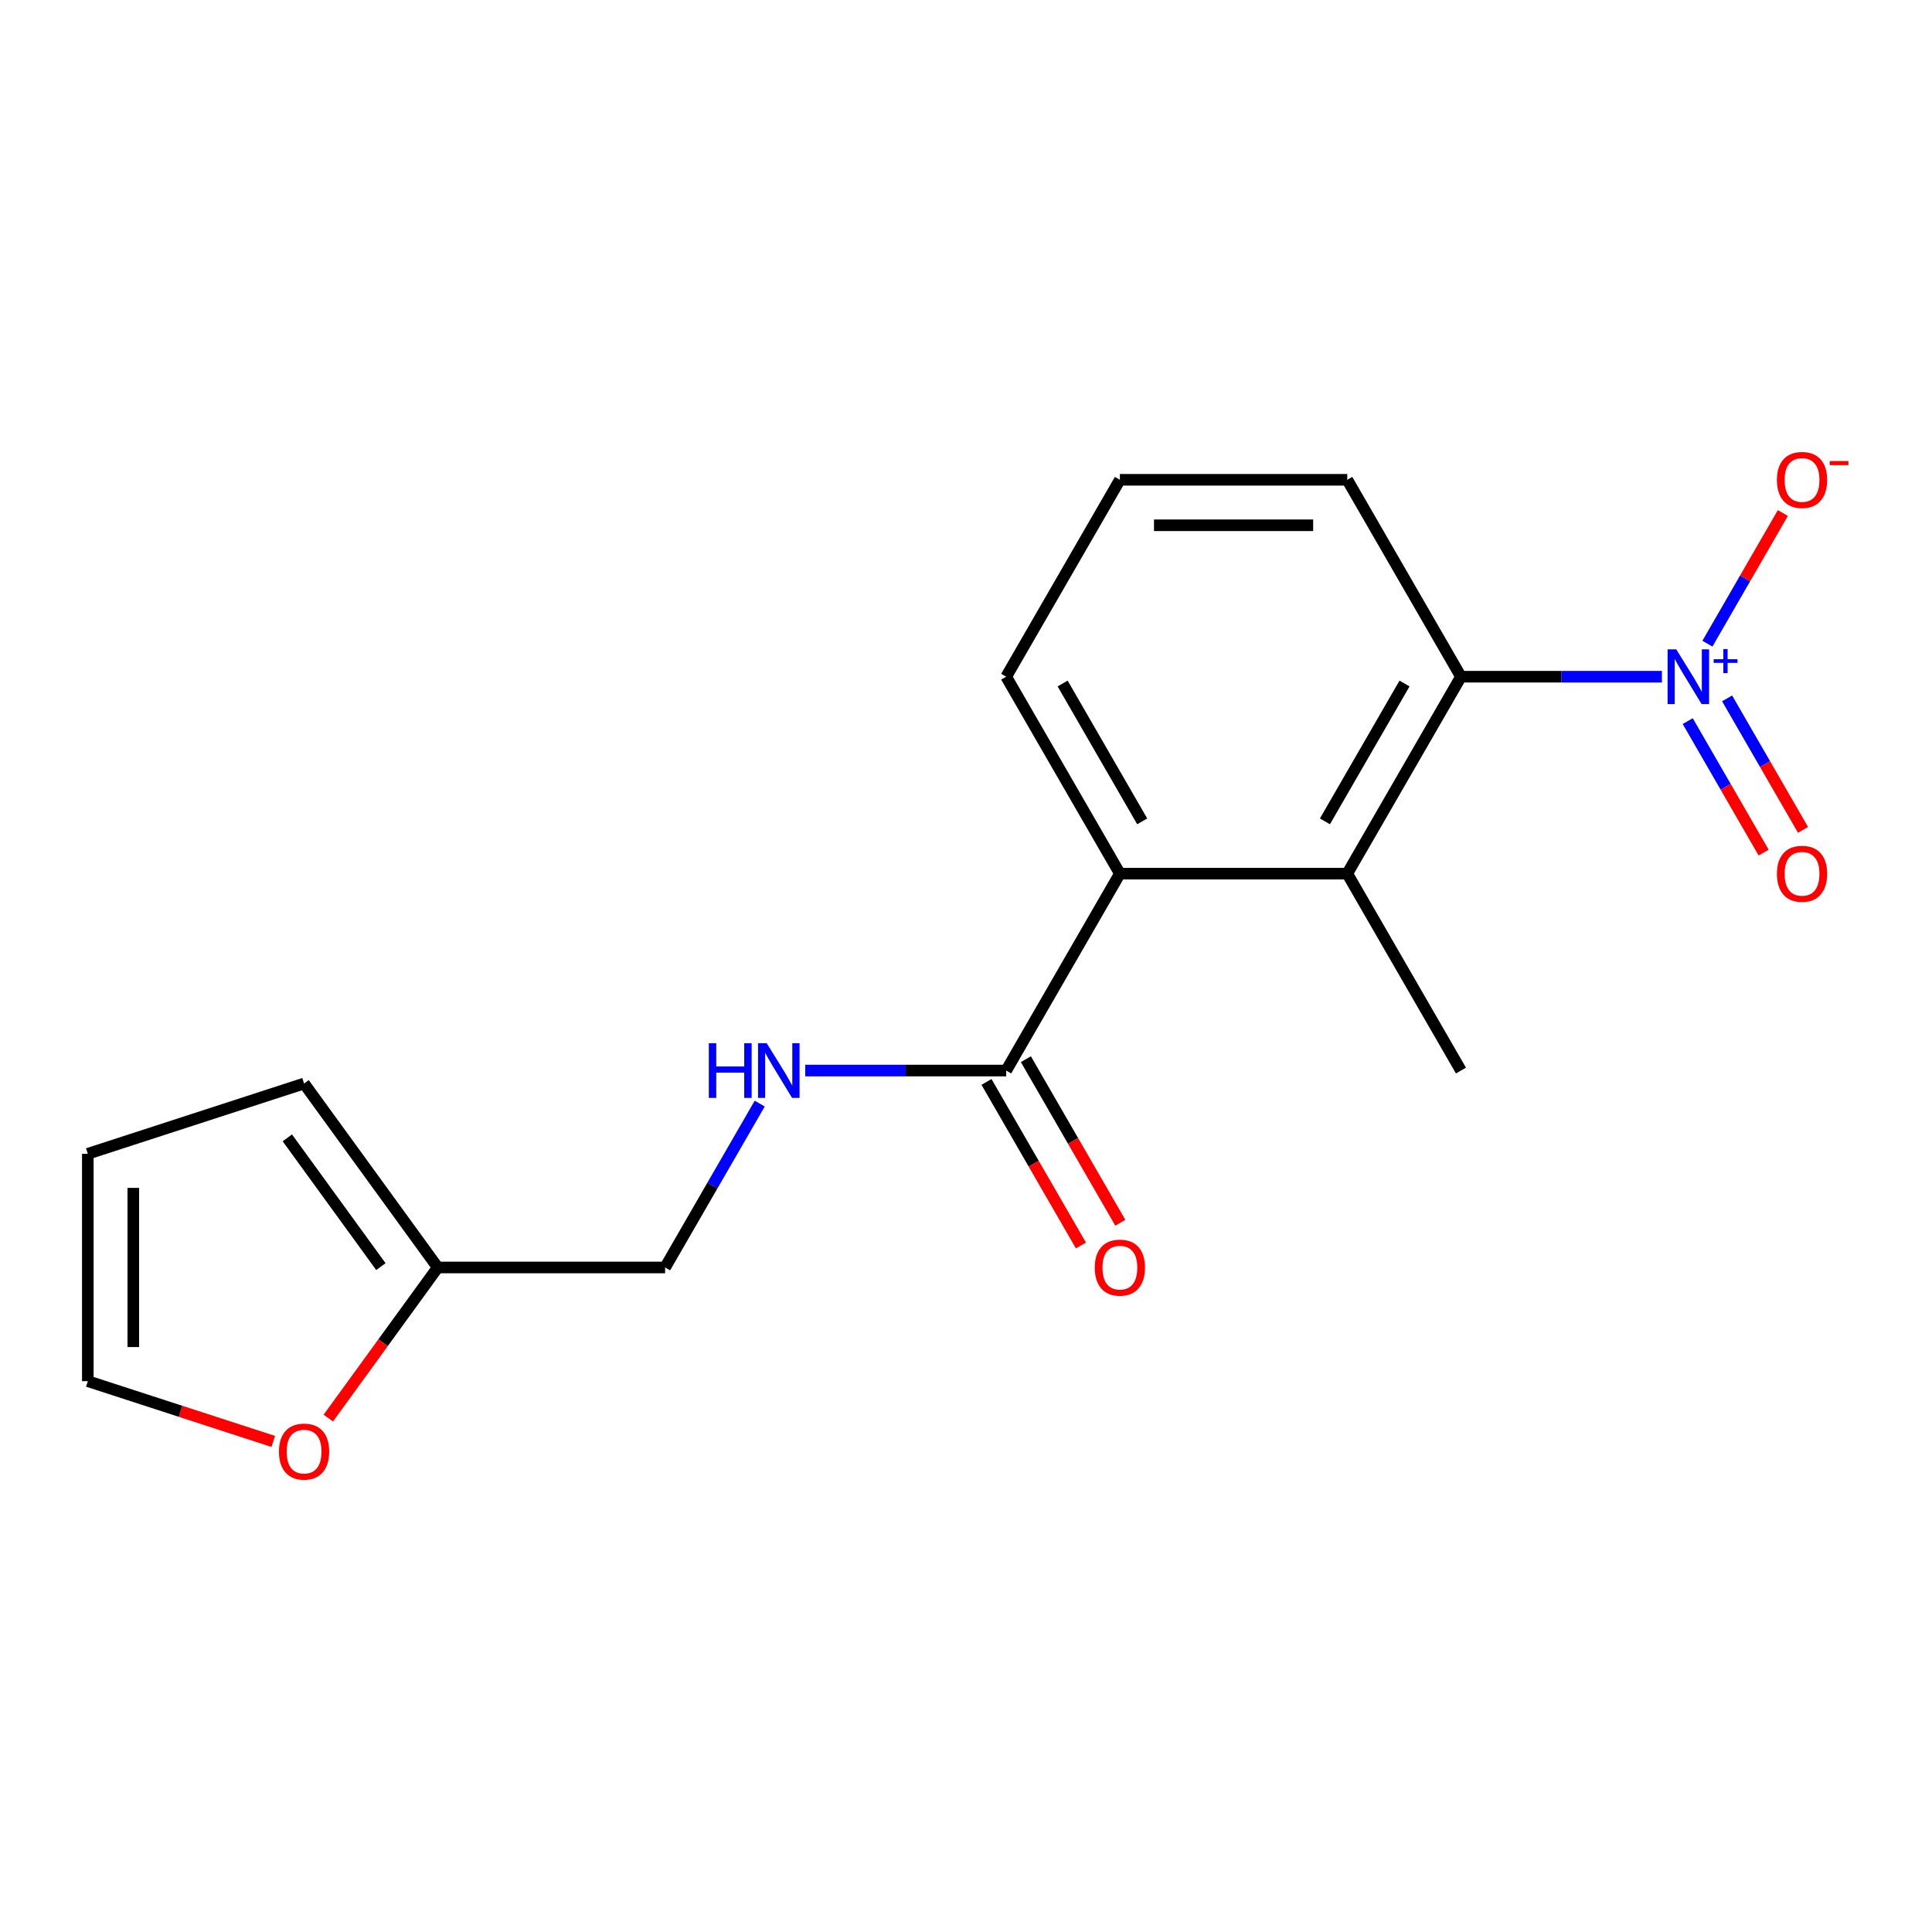 <?xml version='1.0' encoding='iso-8859-1'?>
<svg version='1.1' baseProfile='full'
              xmlns='http://www.w3.org/2000/svg'
                      xmlns:rdkit='http://www.rdkit.org/xml'
                      xmlns:xlink='http://www.w3.org/1999/xlink'
                  xml:space='preserve'
width='1000px' height='1000px' viewBox='0 0 1000 1000'>
<!-- END OF HEADER -->
<rect style='opacity:1.0;fill:#FFFFFF;stroke:none' width='1000' height='1000' x='0' y='0'> </rect>
<path class='bond-0' d='M 860.202,350.266 L 808.196,350.266' style='fill:none;fill-rule:evenodd;stroke:#0000FF;stroke-width:6px;stroke-linecap:butt;stroke-linejoin:miter;stroke-opacity:1' />
<path class='bond-0' d='M 808.196,350.266 L 756.19,350.266' style='fill:none;fill-rule:evenodd;stroke:#000000;stroke-width:6px;stroke-linecap:butt;stroke-linejoin:miter;stroke-opacity:1' />
<path class='bond-5' d='M 883.759,333.163 L 903.277,299.356' style='fill:none;fill-rule:evenodd;stroke:#0000FF;stroke-width:6px;stroke-linecap:butt;stroke-linejoin:miter;stroke-opacity:1' />
<path class='bond-5' d='M 903.277,299.356 L 922.796,265.548' style='fill:none;fill-rule:evenodd;stroke:#FF0000;stroke-width:6px;stroke-linecap:butt;stroke-linejoin:miter;stroke-opacity:1' />
<path class='bond-7' d='M 873.566,373.253 L 893.212,407.28' style='fill:none;fill-rule:evenodd;stroke:#0000FF;stroke-width:6px;stroke-linecap:butt;stroke-linejoin:miter;stroke-opacity:1' />
<path class='bond-7' d='M 893.212,407.28 L 912.858,441.308' style='fill:none;fill-rule:evenodd;stroke:#FF0000;stroke-width:6px;stroke-linecap:butt;stroke-linejoin:miter;stroke-opacity:1' />
<path class='bond-7' d='M 893.951,361.483 L 913.597,395.511' style='fill:none;fill-rule:evenodd;stroke:#0000FF;stroke-width:6px;stroke-linecap:butt;stroke-linejoin:miter;stroke-opacity:1' />
<path class='bond-7' d='M 913.597,395.511 L 933.243,429.539' style='fill:none;fill-rule:evenodd;stroke:#FF0000;stroke-width:6px;stroke-linecap:butt;stroke-linejoin:miter;stroke-opacity:1' />
<path class='bond-1' d='M 756.19,350.266 L 697.343,452.192' style='fill:none;fill-rule:evenodd;stroke:#000000;stroke-width:6px;stroke-linecap:butt;stroke-linejoin:miter;stroke-opacity:1' />
<path class='bond-1' d='M 726.978,353.785 L 685.785,425.134' style='fill:none;fill-rule:evenodd;stroke:#000000;stroke-width:6px;stroke-linecap:butt;stroke-linejoin:miter;stroke-opacity:1' />
<path class='bond-14' d='M 756.19,350.266 L 697.343,248.34' style='fill:none;fill-rule:evenodd;stroke:#000000;stroke-width:6px;stroke-linecap:butt;stroke-linejoin:miter;stroke-opacity:1' />
<path class='bond-2' d='M 697.343,452.192 L 579.649,452.192' style='fill:none;fill-rule:evenodd;stroke:#000000;stroke-width:6px;stroke-linecap:butt;stroke-linejoin:miter;stroke-opacity:1' />
<path class='bond-15' d='M 697.343,452.192 L 756.19,554.118' style='fill:none;fill-rule:evenodd;stroke:#000000;stroke-width:6px;stroke-linecap:butt;stroke-linejoin:miter;stroke-opacity:1' />
<path class='bond-3' d='M 579.649,452.192 L 520.802,554.118' style='fill:none;fill-rule:evenodd;stroke:#000000;stroke-width:6px;stroke-linecap:butt;stroke-linejoin:miter;stroke-opacity:1' />
<path class='bond-18' d='M 579.649,452.192 L 520.802,350.266' style='fill:none;fill-rule:evenodd;stroke:#000000;stroke-width:6px;stroke-linecap:butt;stroke-linejoin:miter;stroke-opacity:1' />
<path class='bond-18' d='M 591.207,425.134 L 550.015,353.785' style='fill:none;fill-rule:evenodd;stroke:#000000;stroke-width:6px;stroke-linecap:butt;stroke-linejoin:miter;stroke-opacity:1' />
<path class='bond-4' d='M 520.802,554.118 L 468.796,554.118' style='fill:none;fill-rule:evenodd;stroke:#000000;stroke-width:6px;stroke-linecap:butt;stroke-linejoin:miter;stroke-opacity:1' />
<path class='bond-4' d='M 468.796,554.118 L 416.791,554.118' style='fill:none;fill-rule:evenodd;stroke:#0000FF;stroke-width:6px;stroke-linecap:butt;stroke-linejoin:miter;stroke-opacity:1' />
<path class='bond-9' d='M 510.61,560.003 L 535.05,602.334' style='fill:none;fill-rule:evenodd;stroke:#000000;stroke-width:6px;stroke-linecap:butt;stroke-linejoin:miter;stroke-opacity:1' />
<path class='bond-9' d='M 535.05,602.334 L 559.49,644.666' style='fill:none;fill-rule:evenodd;stroke:#FF0000;stroke-width:6px;stroke-linecap:butt;stroke-linejoin:miter;stroke-opacity:1' />
<path class='bond-9' d='M 530.995,548.233 L 555.435,590.565' style='fill:none;fill-rule:evenodd;stroke:#000000;stroke-width:6px;stroke-linecap:butt;stroke-linejoin:miter;stroke-opacity:1' />
<path class='bond-9' d='M 555.435,590.565 L 579.876,632.897' style='fill:none;fill-rule:evenodd;stroke:#FF0000;stroke-width:6px;stroke-linecap:butt;stroke-linejoin:miter;stroke-opacity:1' />
<path class='bond-13' d='M 393.234,571.22 L 368.748,613.632' style='fill:none;fill-rule:evenodd;stroke:#0000FF;stroke-width:6px;stroke-linecap:butt;stroke-linejoin:miter;stroke-opacity:1' />
<path class='bond-13' d='M 368.748,613.632 L 344.261,656.044' style='fill:none;fill-rule:evenodd;stroke:#000000;stroke-width:6px;stroke-linecap:butt;stroke-linejoin:miter;stroke-opacity:1' />
<path class='bond-6' d='M 226.567,656.044 L 344.261,656.044' style='fill:none;fill-rule:evenodd;stroke:#000000;stroke-width:6px;stroke-linecap:butt;stroke-linejoin:miter;stroke-opacity:1' />
<path class='bond-8' d='M 226.567,656.044 L 198.249,695.021' style='fill:none;fill-rule:evenodd;stroke:#000000;stroke-width:6px;stroke-linecap:butt;stroke-linejoin:miter;stroke-opacity:1' />
<path class='bond-8' d='M 198.249,695.021 L 169.93,733.998' style='fill:none;fill-rule:evenodd;stroke:#FF0000;stroke-width:6px;stroke-linecap:butt;stroke-linejoin:miter;stroke-opacity:1' />
<path class='bond-10' d='M 226.567,656.044 L 157.388,560.827' style='fill:none;fill-rule:evenodd;stroke:#000000;stroke-width:6px;stroke-linecap:butt;stroke-linejoin:miter;stroke-opacity:1' />
<path class='bond-10' d='M 197.147,655.597 L 148.722,588.946' style='fill:none;fill-rule:evenodd;stroke:#000000;stroke-width:6px;stroke-linecap:butt;stroke-linejoin:miter;stroke-opacity:1' />
<path class='bond-11' d='M 141.446,746.08 L 93.45,730.486' style='fill:none;fill-rule:evenodd;stroke:#FF0000;stroke-width:6px;stroke-linecap:butt;stroke-linejoin:miter;stroke-opacity:1' />
<path class='bond-11' d='M 93.45,730.486 L 45.455,714.891' style='fill:none;fill-rule:evenodd;stroke:#000000;stroke-width:6px;stroke-linecap:butt;stroke-linejoin:miter;stroke-opacity:1' />
<path class='bond-12' d='M 157.388,560.827 L 45.455,597.197' style='fill:none;fill-rule:evenodd;stroke:#000000;stroke-width:6px;stroke-linecap:butt;stroke-linejoin:miter;stroke-opacity:1' />
<path class='bond-19' d='M 45.455,714.891 L 45.455,597.197' style='fill:none;fill-rule:evenodd;stroke:#000000;stroke-width:6px;stroke-linecap:butt;stroke-linejoin:miter;stroke-opacity:1' />
<path class='bond-19' d='M 68.993,697.237 L 68.993,614.851' style='fill:none;fill-rule:evenodd;stroke:#000000;stroke-width:6px;stroke-linecap:butt;stroke-linejoin:miter;stroke-opacity:1' />
<path class='bond-17' d='M 697.343,248.34 L 579.649,248.34' style='fill:none;fill-rule:evenodd;stroke:#000000;stroke-width:6px;stroke-linecap:butt;stroke-linejoin:miter;stroke-opacity:1' />
<path class='bond-17' d='M 679.689,271.879 L 597.303,271.879' style='fill:none;fill-rule:evenodd;stroke:#000000;stroke-width:6px;stroke-linecap:butt;stroke-linejoin:miter;stroke-opacity:1' />
<path class='bond-16' d='M 520.802,350.266 L 579.649,248.34' style='fill:none;fill-rule:evenodd;stroke:#000000;stroke-width:6px;stroke-linecap:butt;stroke-linejoin:miter;stroke-opacity:1' />
<path  class='atom-0' d='M 867.625 336.106
L 876.905 351.106
Q 877.825 352.586, 879.305 355.266
Q 880.785 357.946, 880.865 358.106
L 880.865 336.106
L 884.625 336.106
L 884.625 364.426
L 880.745 364.426
L 870.785 348.026
Q 869.625 346.106, 868.385 343.906
Q 867.185 341.706, 866.825 341.026
L 866.825 364.426
L 863.145 364.426
L 863.145 336.106
L 867.625 336.106
' fill='#0000FF'/>
<path  class='atom-0' d='M 887.001 341.211
L 891.99 341.211
L 891.99 335.957
L 894.208 335.957
L 894.208 341.211
L 899.329 341.211
L 899.329 343.111
L 894.208 343.111
L 894.208 348.391
L 891.99 348.391
L 891.99 343.111
L 887.001 343.111
L 887.001 341.211
' fill='#0000FF'/>
<path  class='atom-5' d='M 366.888 539.958
L 370.728 539.958
L 370.728 551.998
L 385.208 551.998
L 385.208 539.958
L 389.048 539.958
L 389.048 568.278
L 385.208 568.278
L 385.208 555.198
L 370.728 555.198
L 370.728 568.278
L 366.888 568.278
L 366.888 539.958
' fill='#0000FF'/>
<path  class='atom-5' d='M 396.848 539.958
L 406.128 554.958
Q 407.048 556.438, 408.528 559.118
Q 410.008 561.798, 410.088 561.958
L 410.088 539.958
L 413.848 539.958
L 413.848 568.278
L 409.968 568.278
L 400.008 551.878
Q 398.848 549.958, 397.608 547.758
Q 396.408 545.558, 396.048 544.878
L 396.048 568.278
L 392.368 568.278
L 392.368 539.958
L 396.848 539.958
' fill='#0000FF'/>
<path  class='atom-6' d='M 919.732 248.42
Q 919.732 241.62, 923.092 237.82
Q 926.452 234.02, 932.732 234.02
Q 939.012 234.02, 942.372 237.82
Q 945.732 241.62, 945.732 248.42
Q 945.732 255.3, 942.332 259.22
Q 938.932 263.1, 932.732 263.1
Q 926.492 263.1, 923.092 259.22
Q 919.732 255.34, 919.732 248.42
M 932.732 259.9
Q 937.052 259.9, 939.372 257.02
Q 941.732 254.1, 941.732 248.42
Q 941.732 242.86, 939.372 240.06
Q 937.052 237.22, 932.732 237.22
Q 928.412 237.22, 926.052 240.02
Q 923.732 242.82, 923.732 248.42
Q 923.732 254.14, 926.052 257.02
Q 928.412 259.9, 932.732 259.9
' fill='#FF0000'/>
<path  class='atom-6' d='M 947.052 238.642
L 956.74 238.642
L 956.74 240.754
L 947.052 240.754
L 947.052 238.642
' fill='#FF0000'/>
<path  class='atom-8' d='M 919.732 452.272
Q 919.732 445.472, 923.092 441.672
Q 926.452 437.872, 932.732 437.872
Q 939.012 437.872, 942.372 441.672
Q 945.732 445.472, 945.732 452.272
Q 945.732 459.152, 942.332 463.072
Q 938.932 466.952, 932.732 466.952
Q 926.492 466.952, 923.092 463.072
Q 919.732 459.192, 919.732 452.272
M 932.732 463.752
Q 937.052 463.752, 939.372 460.872
Q 941.732 457.952, 941.732 452.272
Q 941.732 446.712, 939.372 443.912
Q 937.052 441.072, 932.732 441.072
Q 928.412 441.072, 926.052 443.872
Q 923.732 446.672, 923.732 452.272
Q 923.732 457.992, 926.052 460.872
Q 928.412 463.752, 932.732 463.752
' fill='#FF0000'/>
<path  class='atom-9' d='M 144.388 751.34
Q 144.388 744.54, 147.748 740.74
Q 151.108 736.94, 157.388 736.94
Q 163.668 736.94, 167.028 740.74
Q 170.388 744.54, 170.388 751.34
Q 170.388 758.22, 166.988 762.14
Q 163.588 766.02, 157.388 766.02
Q 151.148 766.02, 147.748 762.14
Q 144.388 758.26, 144.388 751.34
M 157.388 762.82
Q 161.708 762.82, 164.028 759.94
Q 166.388 757.02, 166.388 751.34
Q 166.388 745.78, 164.028 742.98
Q 161.708 740.14, 157.388 740.14
Q 153.068 740.14, 150.708 742.94
Q 148.388 745.74, 148.388 751.34
Q 148.388 757.06, 150.708 759.94
Q 153.068 762.82, 157.388 762.82
' fill='#FF0000'/>
<path  class='atom-10' d='M 566.649 656.124
Q 566.649 649.324, 570.009 645.524
Q 573.369 641.724, 579.649 641.724
Q 585.929 641.724, 589.289 645.524
Q 592.649 649.324, 592.649 656.124
Q 592.649 663.004, 589.249 666.924
Q 585.849 670.804, 579.649 670.804
Q 573.409 670.804, 570.009 666.924
Q 566.649 663.044, 566.649 656.124
M 579.649 667.604
Q 583.969 667.604, 586.289 664.724
Q 588.649 661.804, 588.649 656.124
Q 588.649 650.564, 586.289 647.764
Q 583.969 644.924, 579.649 644.924
Q 575.329 644.924, 572.969 647.724
Q 570.649 650.524, 570.649 656.124
Q 570.649 661.844, 572.969 664.724
Q 575.329 667.604, 579.649 667.604
' fill='#FF0000'/>
</svg>
